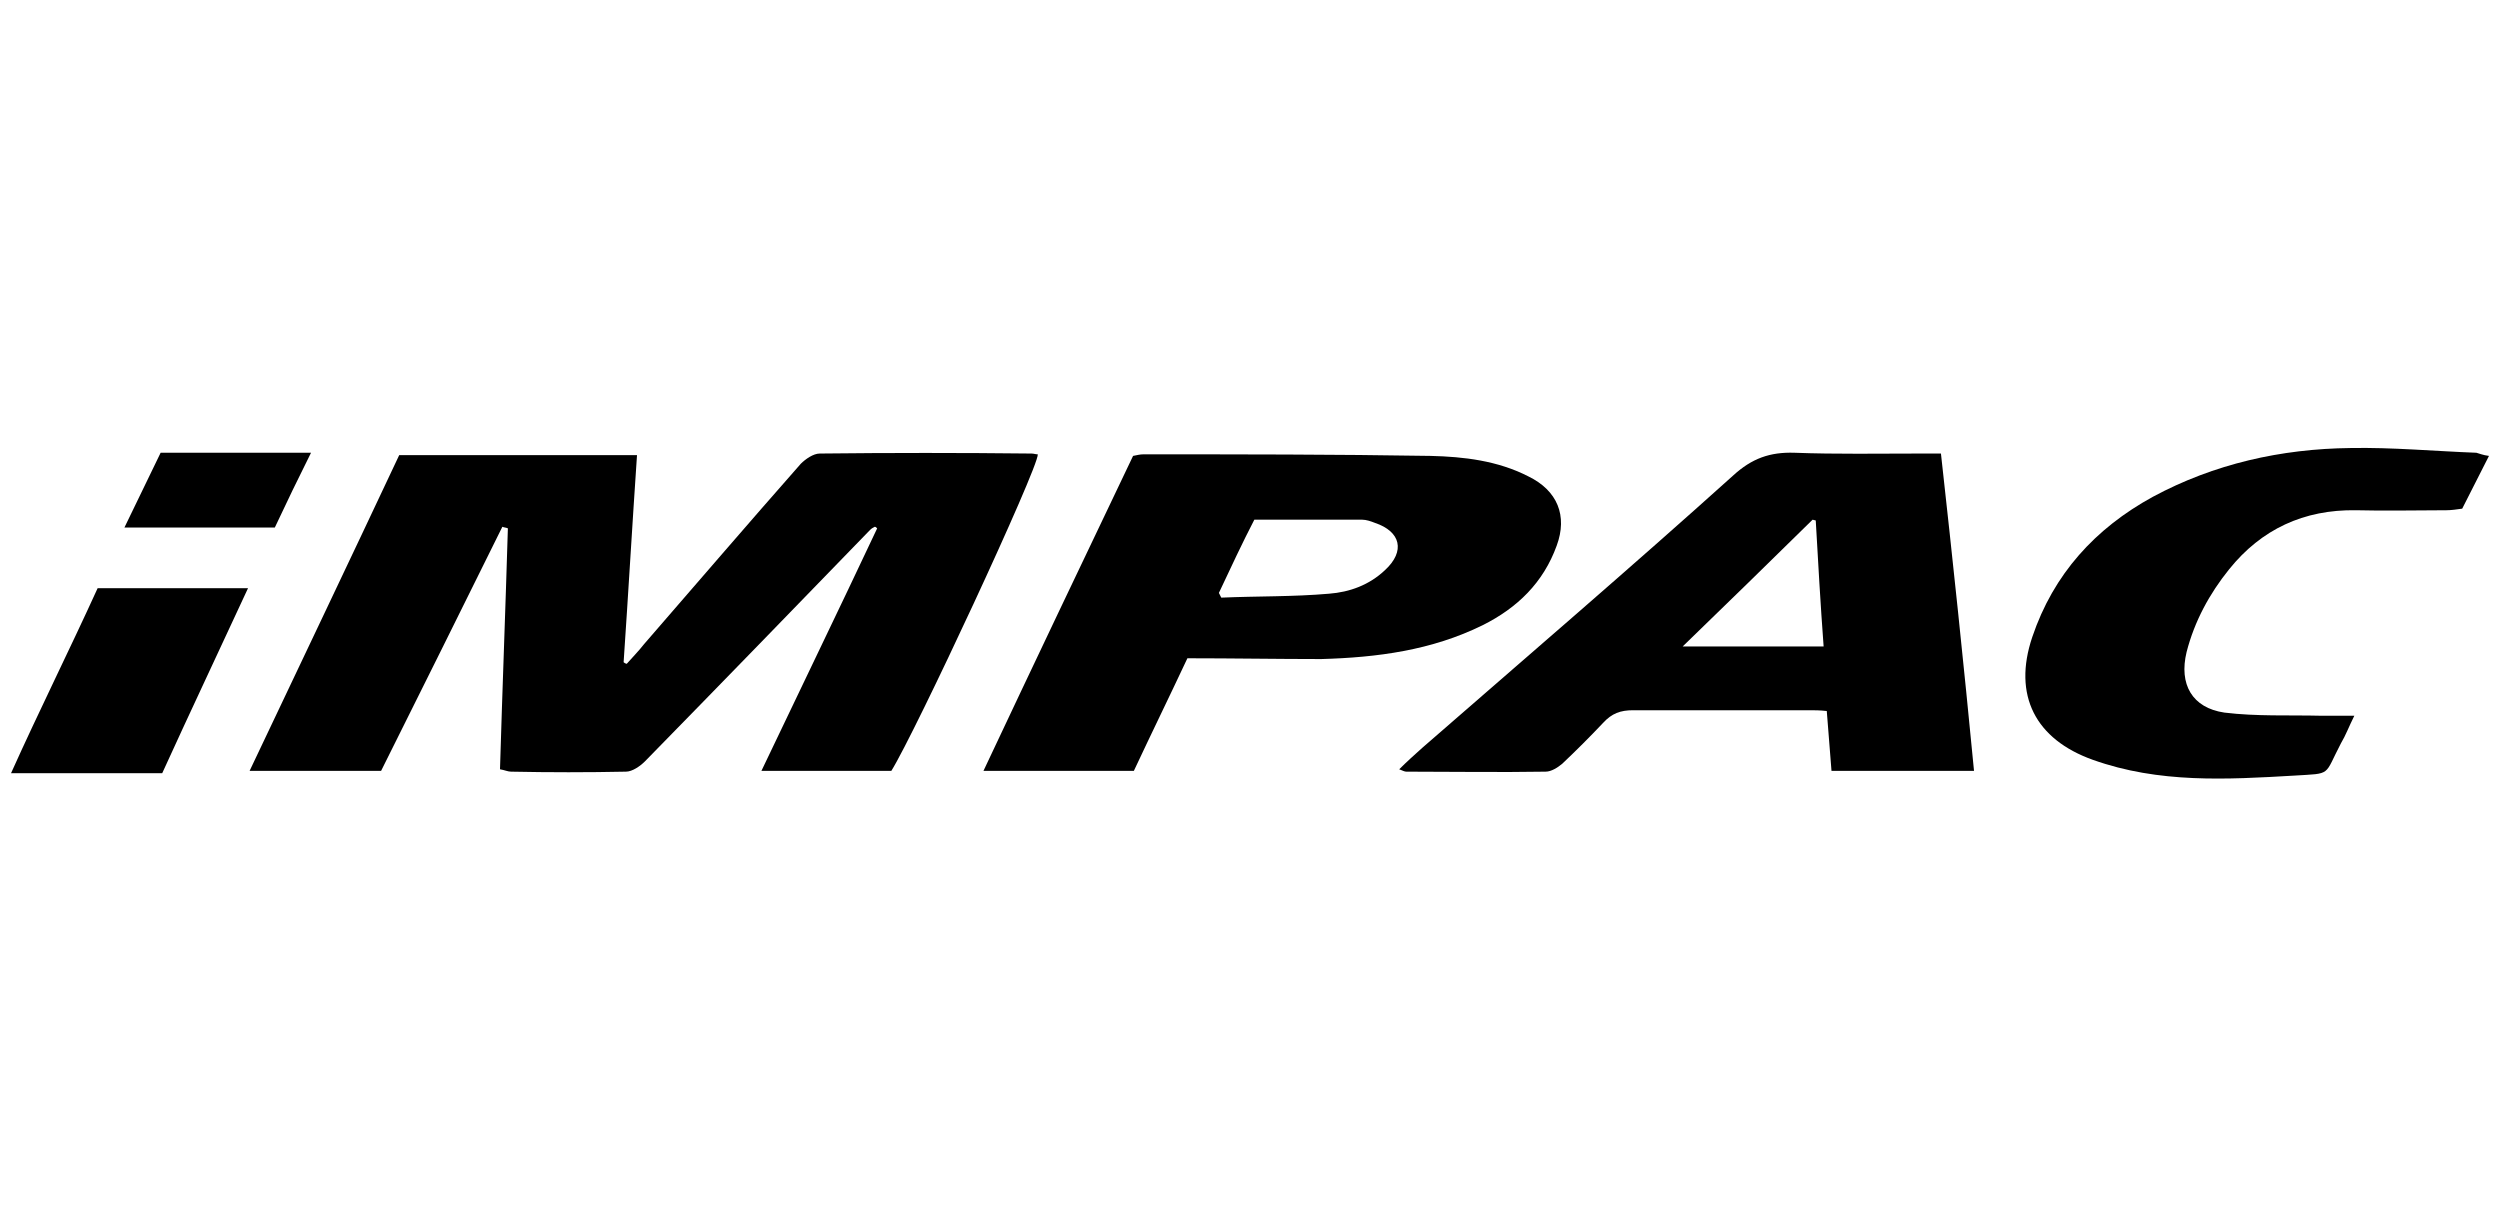<?xml version="1.0" encoding="utf-8"?>
<!-- Generator: Adobe Illustrator 18.0.0, SVG Export Plug-In . SVG Version: 6.00 Build 0)  -->
<!DOCTYPE svg PUBLIC "-//W3C//DTD SVG 1.1//EN" "http://www.w3.org/Graphics/SVG/1.1/DTD/svg11.dtd">
<svg version="1.1" id="Layer_3" xmlns="http://www.w3.org/2000/svg" xmlns:xlink="http://www.w3.org/1999/xlink" x="0px" y="0px"
	 viewBox="138.9 439.4 317.5 155.9" enable-background="new 138.9 439.4 317.5 155.9" xml:space="preserve">
<g>
	<g>
		<path d="M252.1,537.3c-5.5,0-10.8,0-16.5,0c5-10.5,9.9-20.6,14.7-30.8c-0.1-0.1-0.2-0.2-0.3-0.2c-0.2,0.1-0.4,0.2-0.6,0.4
			c-9.5,9.8-19,19.6-28.6,29.4c-0.6,0.6-1.6,1.3-2.4,1.3c-4.9,0.1-9.7,0.1-14.6,0c-0.4,0-0.8-0.2-1.4-0.3c0.3-10.2,0.7-20.4,1-30.6
			c-0.2-0.1-0.5-0.1-0.7-0.2c-5.1,10.3-10.2,20.6-15.4,31c-5.5,0-10.9,0-16.7,0c6.4-13.5,12.7-26.7,19-40.1c9.8,0,19.8,0,30.2,0
			c-0.6,8.8-1.1,17.5-1.7,26.3c0.1,0.1,0.3,0.2,0.4,0.2c0.7-0.8,1.5-1.6,2.2-2.5c6.6-7.6,13.2-15.3,19.9-22.9
			c0.6-0.6,1.6-1.3,2.4-1.3c9-0.1,17.9-0.1,26.9,0c0.3,0,0.5,0.1,0.8,0.1C270.8,498.8,255.1,532.5,252.1,537.3z"/>
		<path d="M389.6,537.3c-6.2,0-12.1,0-18.1,0c-0.2-2.6-0.4-5-0.6-7.6c-0.9-0.1-1.5-0.1-2.2-0.1c-7.5,0-14.9,0-22.4,0
			c-1.6,0-2.7,0.4-3.8,1.6c-1.7,1.8-3.4,3.5-5.2,5.2c-0.6,0.5-1.4,1-2.1,1c-5.9,0.1-11.8,0-17.7,0c-0.2,0-0.4-0.1-0.9-0.3
			c1-1,1.9-1.8,2.9-2.7c13.2-11.5,26.5-22.9,39.5-34.6c2.4-2.2,4.7-3,7.8-2.9c5.3,0.2,10.7,0.1,16,0.1c0.8,0,1.6,0,2.6,0
			C386.9,510.5,388.3,523.8,389.6,537.3z M369.5,505.5c-0.1,0-0.3-0.1-0.4-0.1c-5.4,5.3-10.7,10.5-16.5,16.1c6.2,0,12,0,17.9,0
			C370.1,516.1,369.8,510.8,369.5,505.5z"/>
		<path d="M289.7,523c-2.3,4.9-4.6,9.6-6.8,14.3c-6.4,0-12.5,0-19.1,0c6.4-13.6,12.7-26.8,19-40c0.5-0.1,0.9-0.2,1.3-0.2
			c12.2,0,24.4,0,36.5,0.2c4.2,0.1,8.5,0.6,12.4,2.6c3.7,1.8,5,5,3.6,8.8c-1.7,4.7-5,7.9-9.4,10.1c-6.5,3.2-13.4,4.1-20.5,4.3
			C301.1,523.1,295.4,523,289.7,523z M293.7,514.7c0.1,0.2,0.2,0.4,0.3,0.6c4.6-0.2,9.1-0.1,13.7-0.5c2.6-0.2,5.1-1.1,7.1-3
			c2.6-2.4,2-4.9-1.3-6c-0.5-0.2-1.1-0.4-1.6-0.4c-4.5,0-9,0-13.7,0C296.7,508.3,295.2,511.5,293.7,514.7z"/>
		<path d="M455,497.3c-1.2,2.4-2.3,4.5-3.4,6.7c-0.7,0.1-1.4,0.2-2,0.2c-3.8,0-7.7,0.1-11.5,0c-6.6-0.1-12,2.4-16.1,7.5
			c-2.5,3.1-4.4,6.6-5.4,10.5c-1,4.1,0.7,7.1,4.8,7.7c4.1,0.5,8.2,0.3,12.3,0.4c1.2,0,2.4,0,4.2,0c-0.7,1.4-1.1,2.5-1.7,3.5
			c-2.2,4.2-1.1,3.8-5.9,4.1c-8.6,0.5-17.2,1-25.6-2c-7.3-2.6-10.2-8.2-7.7-15.6c2.7-8,8-13.8,15.3-17.8c7.8-4.2,16.3-6.1,25.1-6.2
			c5.3-0.1,10.7,0.4,16,0.6C453.8,497,454.2,497.2,455,497.3z"/>
		<path d="M170.4,514.1c-3.7,8-7.3,15.6-10.9,23.5c-6.2,0-12.5,0-19.2,0c3.6-8,7.4-15.6,11-23.5
			C157.6,514.1,163.8,514.1,170.4,514.1z"/>
		<path d="M154.7,506.4c1.6-3.3,3.1-6.4,4.6-9.5c6.3,0,12.5,0,19.1,0c-1.6,3.2-3.1,6.3-4.6,9.5C167.5,506.4,161.3,506.4,154.7,506.4
			z"/>
	</g>
</g>
</svg>
